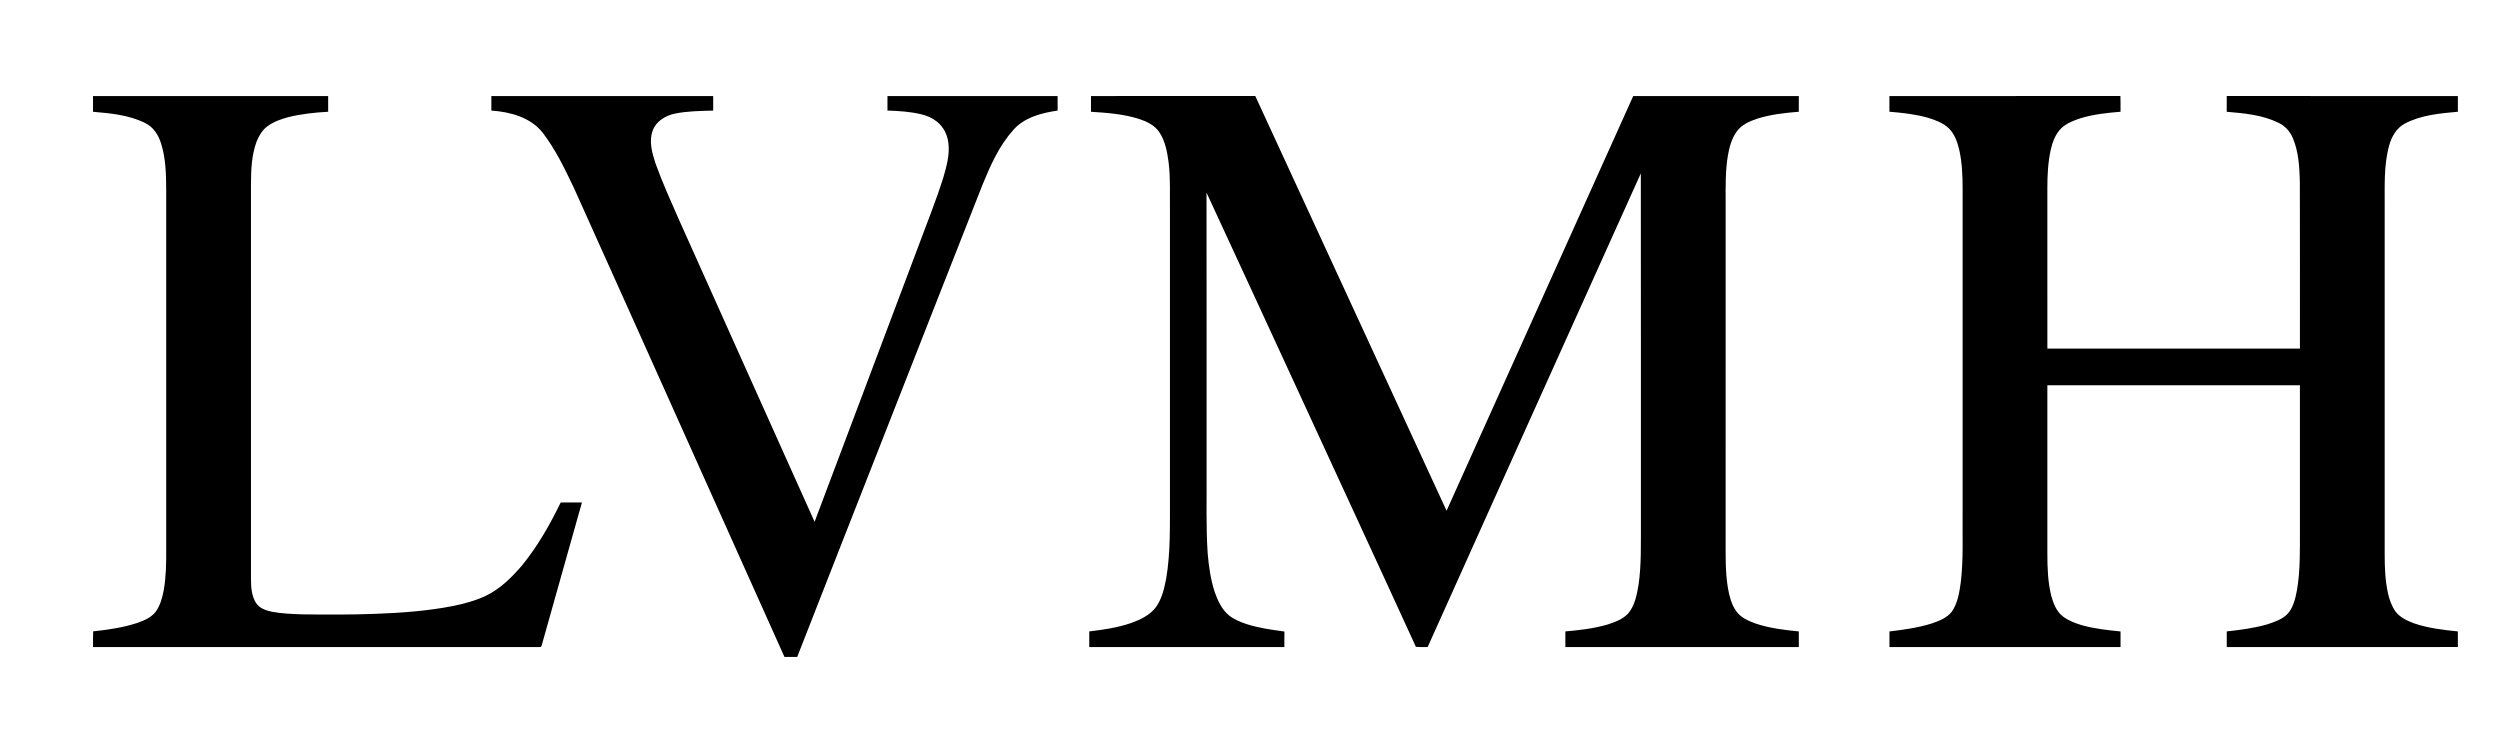 <svg width="176" height="52" viewBox="0 0 176 52" fill="none" xmlns="http://www.w3.org/2000/svg">
<path d="M6.548 6.761C12.066 6.761 17.584 6.761 23.102 6.761C23.102 7.13 23.101 7.499 23.103 7.867C22.152 7.923 21.197 8.019 20.272 8.254C19.756 8.393 19.24 8.578 18.809 8.902C18.453 9.171 18.224 9.572 18.06 9.979C17.715 10.918 17.674 11.932 17.668 12.922C17.669 22.215 17.668 31.508 17.669 40.802C17.671 41.362 17.715 41.958 18.02 42.445C18.264 42.823 18.718 42.979 19.138 43.066C19.833 43.199 20.543 43.222 21.248 43.25C22.955 43.271 24.663 43.281 26.369 43.216C28.214 43.148 30.062 43.02 31.875 42.666C32.675 42.5 33.475 42.292 34.215 41.938C35.239 41.44 36.057 40.622 36.785 39.764C37.87 38.426 38.722 36.917 39.474 35.373C39.972 35.373 40.47 35.371 40.968 35.374C40.026 38.722 39.08 42.069 38.14 45.418C38.129 45.516 38.074 45.56 37.978 45.552C27.502 45.554 17.026 45.554 6.55 45.553C6.553 45.184 6.543 44.815 6.558 44.447C7.595 44.333 8.637 44.191 9.632 43.864C10.114 43.695 10.624 43.492 10.95 43.079C11.279 42.632 11.426 42.083 11.528 41.545C11.694 40.601 11.706 39.64 11.701 38.685C11.702 30.247 11.701 21.81 11.701 13.373C11.696 12.272 11.674 11.146 11.335 10.088C11.153 9.495 10.789 8.931 10.212 8.66C9.08 8.093 7.791 7.976 6.547 7.869C6.552 7.5 6.551 7.13 6.548 6.761Z" fill="black"/>
<path d="M34.592 6.761C39.797 6.761 45.003 6.761 50.208 6.761C50.213 7.103 50.213 7.444 50.208 7.785C49.303 7.811 48.389 7.818 47.5 8.001C46.84 8.142 46.175 8.543 45.945 9.208C45.67 9.973 45.916 10.79 46.156 11.529C46.635 12.86 47.222 14.147 47.788 15.442C50.977 22.54 54.152 29.642 57.347 36.736C59.772 30.3 62.194 23.863 64.619 17.427C65.223 15.787 65.886 14.167 66.41 12.499C66.636 11.71 66.873 10.891 66.765 10.061C66.701 9.489 66.424 8.939 65.975 8.574C65.65 8.316 65.263 8.139 64.859 8.046C64.08 7.859 63.276 7.809 62.477 7.784C62.478 7.443 62.477 7.103 62.478 6.761C66.47 6.761 70.463 6.763 74.454 6.761C74.459 7.101 74.457 7.442 74.457 7.783C73.329 7.952 72.115 8.257 71.334 9.153C70.34 10.258 69.729 11.641 69.17 13.003C66.816 18.97 64.481 24.944 62.135 30.915C60.133 36.026 58.116 41.132 56.124 46.247C55.824 46.252 55.525 46.251 55.226 46.249C52.789 40.819 50.353 35.389 47.917 29.958C45.407 24.378 42.917 18.787 40.395 13.213C39.76 11.885 39.12 10.541 38.224 9.367C37.373 8.261 35.923 7.877 34.591 7.784C34.591 7.442 34.591 7.102 34.592 6.761Z" fill="black"/>
<path d="M76.806 6.761C80.661 6.762 84.517 6.763 88.372 6.76C92.866 16.489 97.351 26.224 101.838 35.956C106.221 26.226 110.595 16.491 114.979 6.761C118.865 6.764 122.749 6.758 126.635 6.763C126.637 7.131 126.636 7.499 126.636 7.867C125.637 7.948 124.628 8.056 123.671 8.368C123.153 8.543 122.623 8.781 122.285 9.229C121.903 9.743 121.742 10.381 121.634 11.002C121.466 12.059 121.481 13.133 121.485 14.2C121.485 22.086 121.485 29.973 121.484 37.86C121.488 39.036 121.451 40.222 121.644 41.388C121.745 41.961 121.89 42.544 122.229 43.027C122.544 43.475 123.067 43.705 123.566 43.887C124.555 44.225 125.6 44.351 126.635 44.452C126.637 44.819 126.636 45.185 126.636 45.552C121.158 45.554 115.681 45.553 110.203 45.553C110.201 45.186 110.202 44.818 110.202 44.451C111.177 44.368 112.156 44.254 113.101 43.988C113.652 43.813 114.235 43.614 114.635 43.174C115.1 42.614 115.233 41.871 115.353 41.173C115.56 39.752 115.512 38.312 115.519 36.88C115.516 28.655 115.525 20.43 115.514 12.205C110.503 23.316 105.504 34.434 100.507 45.552C100.23 45.554 99.953 45.563 99.678 45.535C96.965 39.598 94.213 33.678 91.488 27.746C89.3 23.02 87.136 18.284 84.939 13.562C84.951 20.129 84.94 26.696 84.944 33.263C84.962 35.172 84.891 37.085 85.023 38.991C85.102 39.904 85.234 40.82 85.521 41.693C85.728 42.285 86.007 42.88 86.489 43.299C86.865 43.607 87.325 43.793 87.784 43.944C88.641 44.218 89.536 44.338 90.425 44.46C90.416 44.824 90.421 45.188 90.42 45.553C85.841 45.554 81.263 45.554 76.685 45.553C76.684 45.185 76.684 44.818 76.684 44.451C77.691 44.332 78.704 44.186 79.664 43.848C80.284 43.623 80.913 43.32 81.337 42.797C81.791 42.201 81.958 41.449 82.1 40.729C82.417 38.86 82.355 36.958 82.364 35.071C82.364 28.316 82.364 21.561 82.364 14.806C82.348 13.674 82.409 12.536 82.268 11.409C82.171 10.674 82.025 9.914 81.603 9.288C81.275 8.802 80.714 8.548 80.176 8.369C79.086 8.026 77.936 7.94 76.803 7.869C76.809 7.499 76.807 7.13 76.806 6.761Z" fill="black"/>
<path d="M133.015 6.765C138.436 6.753 143.856 6.77 149.277 6.757C149.294 7.127 149.284 7.497 149.285 7.867C148.354 7.944 147.417 8.044 146.518 8.309C146.022 8.47 145.511 8.657 145.124 9.02C144.709 9.42 144.504 9.98 144.375 10.529C144.179 11.412 144.135 12.321 144.134 13.223C144.134 16.997 144.134 20.77 144.135 24.543C150.062 24.541 155.988 24.543 161.915 24.541C161.912 20.617 161.923 16.693 161.909 12.769C161.881 11.747 161.822 10.696 161.424 9.741C161.23 9.262 160.866 8.855 160.394 8.639C159.267 8.087 157.992 7.974 156.76 7.869C156.766 7.499 156.763 7.13 156.763 6.76C162.186 6.763 167.61 6.76 173.034 6.762C173.033 7.13 173.031 7.498 173.035 7.866C171.769 7.984 170.45 8.093 169.307 8.698C168.711 9.009 168.362 9.628 168.194 10.257C167.805 11.663 167.894 13.137 167.882 14.579C167.882 22.741 167.882 30.904 167.882 39.066C167.883 39.961 167.917 40.862 168.108 41.739C168.206 42.196 168.365 42.646 168.63 43.033C168.953 43.47 169.466 43.705 169.963 43.888C170.952 44.225 171.997 44.348 173.032 44.451C173.033 44.818 173.032 45.184 173.034 45.551C167.61 45.556 162.187 45.552 156.764 45.553C156.763 45.185 156.763 44.818 156.763 44.451C157.71 44.348 158.66 44.226 159.578 43.966C160.094 43.799 160.639 43.621 161.033 43.229C161.45 42.779 161.588 42.158 161.701 41.574C161.954 40.15 161.907 38.697 161.915 37.258C161.915 33.88 161.918 30.502 161.914 27.123C155.987 27.121 150.061 27.125 144.134 27.121C144.134 31.077 144.134 35.033 144.134 38.989C144.134 39.977 144.17 40.975 144.406 41.938C144.552 42.477 144.769 43.037 145.223 43.393C145.614 43.691 146.082 43.871 146.551 44.011C147.442 44.263 148.366 44.363 149.286 44.454C149.286 44.82 149.286 45.186 149.286 45.553C143.863 45.554 138.44 45.554 133.018 45.553C133.015 45.186 133.016 44.819 133.017 44.453C134.018 44.334 135.026 44.197 135.991 43.893C136.513 43.716 137.07 43.502 137.416 43.051C137.832 42.443 137.94 41.694 138.04 40.982C138.231 39.372 138.15 37.747 138.168 36.129C138.168 28.52 138.168 20.91 138.169 13.301C138.168 12.374 138.131 11.44 137.928 10.532C137.797 9.984 137.598 9.422 137.184 9.021C136.781 8.643 136.248 8.451 135.729 8.291C134.846 8.038 133.928 7.942 133.015 7.867C133.017 7.5 133.018 7.133 133.015 6.765Z" fill="black"/>
</svg>
